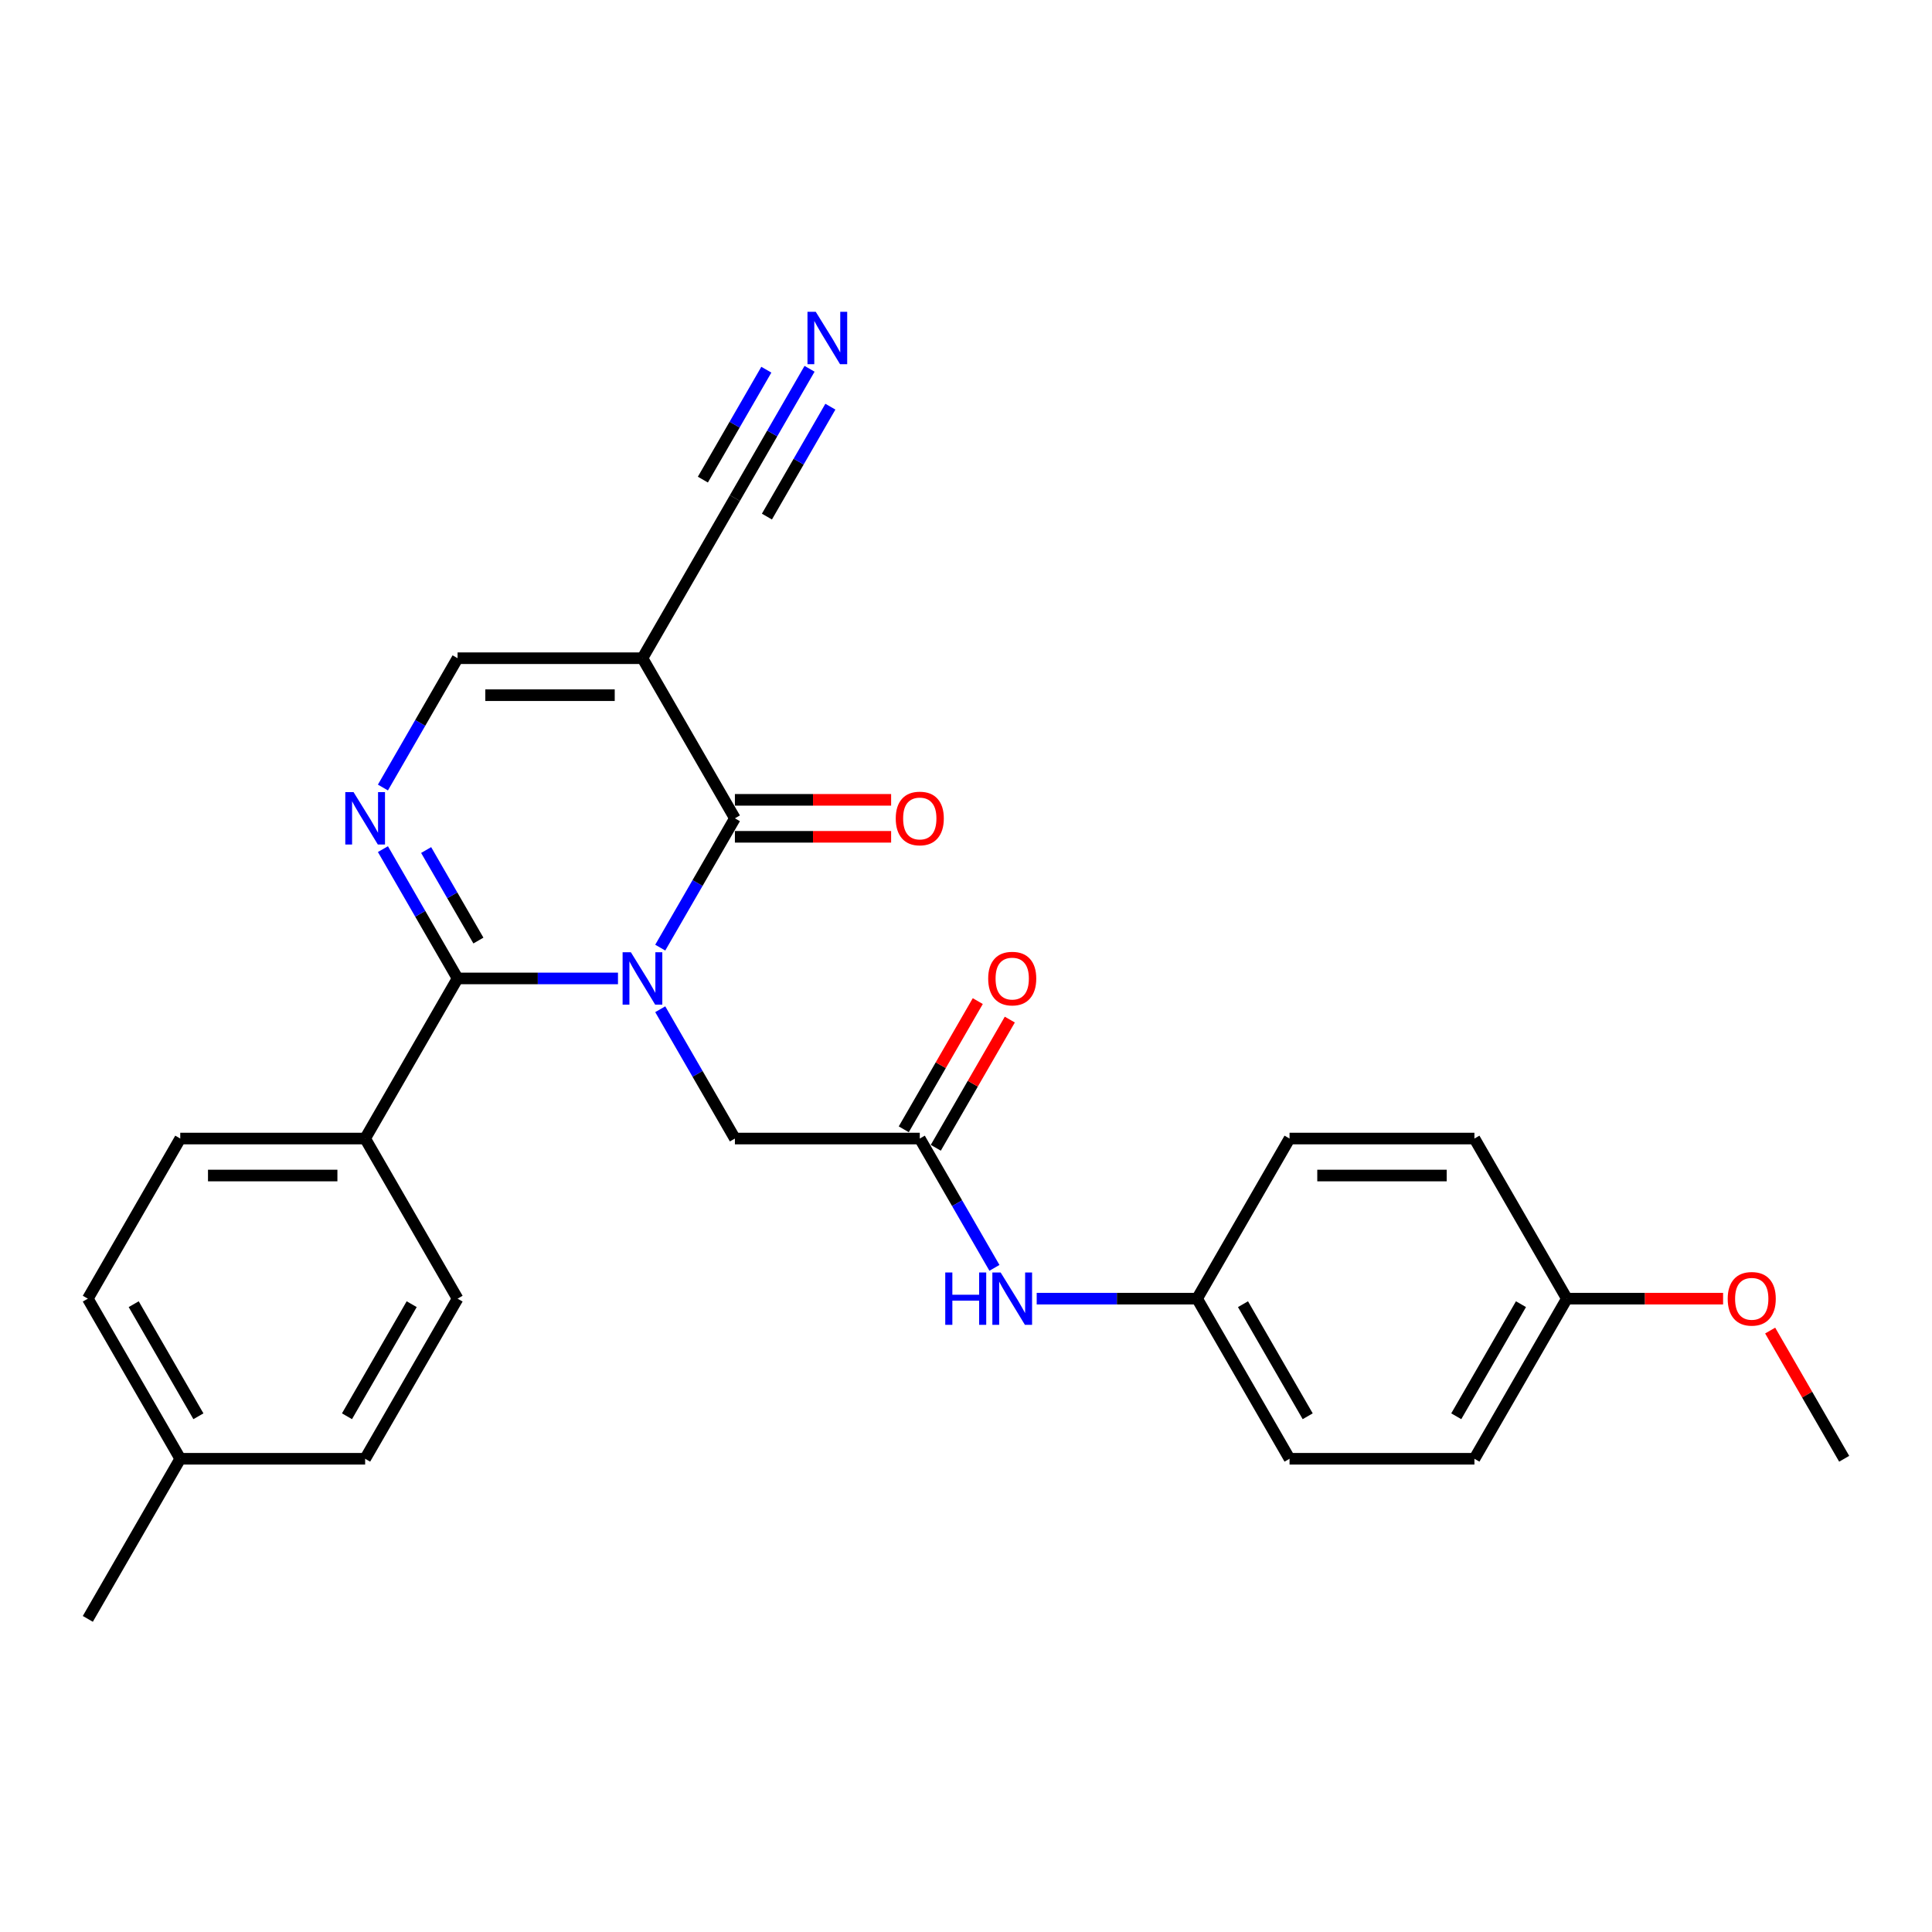 <?xml version='1.0' encoding='iso-8859-1'?>
<svg version='1.1' baseProfile='full'
              xmlns='http://www.w3.org/2000/svg'
                      xmlns:rdkit='http://www.rdkit.org/xml'
                      xmlns:xlink='http://www.w3.org/1999/xlink'
                  xml:space='preserve'
width='1000px' height='1000px' viewBox='0 0 1000 1000'>
<!-- END OF HEADER -->
<rect style='opacity:1.0;fill:#FFFFFF;stroke:none' width='1000' height='1000' x='0' y='0'> </rect>
<path class='bond-0' d='M 319.866,506.436 L 278.354,506.436' style='fill:none;fill-rule:evenodd;stroke:#0000FF;stroke-width:6px;stroke-linecap:butt;stroke-linejoin:miter;stroke-opacity:1' />
<path class='bond-0' d='M 278.354,506.436 L 236.842,506.436' style='fill:none;fill-rule:evenodd;stroke:#000000;stroke-width:6px;stroke-linecap:butt;stroke-linejoin:miter;stroke-opacity:1' />
<path class='bond-1' d='M 341.74,490.494 L 361.062,457.028' style='fill:none;fill-rule:evenodd;stroke:#0000FF;stroke-width:6px;stroke-linecap:butt;stroke-linejoin:miter;stroke-opacity:1' />
<path class='bond-1' d='M 361.062,457.028 L 380.383,423.563' style='fill:none;fill-rule:evenodd;stroke:#000000;stroke-width:6px;stroke-linecap:butt;stroke-linejoin:miter;stroke-opacity:1' />
<path class='bond-5' d='M 341.74,522.379 L 361.062,555.844' style='fill:none;fill-rule:evenodd;stroke:#0000FF;stroke-width:6px;stroke-linecap:butt;stroke-linejoin:miter;stroke-opacity:1' />
<path class='bond-5' d='M 361.062,555.844 L 380.383,589.31' style='fill:none;fill-rule:evenodd;stroke:#000000;stroke-width:6px;stroke-linecap:butt;stroke-linejoin:miter;stroke-opacity:1' />
<path class='bond-2' d='M 236.842,506.436 L 217.521,472.971' style='fill:none;fill-rule:evenodd;stroke:#000000;stroke-width:6px;stroke-linecap:butt;stroke-linejoin:miter;stroke-opacity:1' />
<path class='bond-2' d='M 217.521,472.971 L 198.2,439.506' style='fill:none;fill-rule:evenodd;stroke:#0000FF;stroke-width:6px;stroke-linecap:butt;stroke-linejoin:miter;stroke-opacity:1' />
<path class='bond-2' d='M 247.62,486.827 L 234.096,463.402' style='fill:none;fill-rule:evenodd;stroke:#000000;stroke-width:6px;stroke-linecap:butt;stroke-linejoin:miter;stroke-opacity:1' />
<path class='bond-2' d='M 234.096,463.402 L 220.571,439.976' style='fill:none;fill-rule:evenodd;stroke:#0000FF;stroke-width:6px;stroke-linecap:butt;stroke-linejoin:miter;stroke-opacity:1' />
<path class='bond-9' d='M 236.842,506.436 L 188.995,589.31' style='fill:none;fill-rule:evenodd;stroke:#000000;stroke-width:6px;stroke-linecap:butt;stroke-linejoin:miter;stroke-opacity:1' />
<path class='bond-3' d='M 380.383,423.563 L 332.536,340.69' style='fill:none;fill-rule:evenodd;stroke:#000000;stroke-width:6px;stroke-linecap:butt;stroke-linejoin:miter;stroke-opacity:1' />
<path class='bond-11' d='M 380.383,433.132 L 420.813,433.132' style='fill:none;fill-rule:evenodd;stroke:#000000;stroke-width:6px;stroke-linecap:butt;stroke-linejoin:miter;stroke-opacity:1' />
<path class='bond-11' d='M 420.813,433.132 L 461.244,433.132' style='fill:none;fill-rule:evenodd;stroke:#FF0000;stroke-width:6px;stroke-linecap:butt;stroke-linejoin:miter;stroke-opacity:1' />
<path class='bond-11' d='M 380.383,413.994 L 420.813,413.994' style='fill:none;fill-rule:evenodd;stroke:#000000;stroke-width:6px;stroke-linecap:butt;stroke-linejoin:miter;stroke-opacity:1' />
<path class='bond-11' d='M 420.813,413.994 L 461.244,413.994' style='fill:none;fill-rule:evenodd;stroke:#FF0000;stroke-width:6px;stroke-linecap:butt;stroke-linejoin:miter;stroke-opacity:1' />
<path class='bond-27' d='M 198.2,407.621 L 217.521,374.155' style='fill:none;fill-rule:evenodd;stroke:#0000FF;stroke-width:6px;stroke-linecap:butt;stroke-linejoin:miter;stroke-opacity:1' />
<path class='bond-27' d='M 217.521,374.155 L 236.842,340.69' style='fill:none;fill-rule:evenodd;stroke:#000000;stroke-width:6px;stroke-linecap:butt;stroke-linejoin:miter;stroke-opacity:1' />
<path class='bond-4' d='M 332.536,340.69 L 236.842,340.69' style='fill:none;fill-rule:evenodd;stroke:#000000;stroke-width:6px;stroke-linecap:butt;stroke-linejoin:miter;stroke-opacity:1' />
<path class='bond-4' d='M 318.182,359.829 L 251.196,359.829' style='fill:none;fill-rule:evenodd;stroke:#000000;stroke-width:6px;stroke-linecap:butt;stroke-linejoin:miter;stroke-opacity:1' />
<path class='bond-6' d='M 332.536,340.69 L 380.383,257.817' style='fill:none;fill-rule:evenodd;stroke:#000000;stroke-width:6px;stroke-linecap:butt;stroke-linejoin:miter;stroke-opacity:1' />
<path class='bond-7' d='M 380.383,589.31 L 476.077,589.31' style='fill:none;fill-rule:evenodd;stroke:#000000;stroke-width:6px;stroke-linecap:butt;stroke-linejoin:miter;stroke-opacity:1' />
<path class='bond-8' d='M 380.383,257.817 L 399.704,224.351' style='fill:none;fill-rule:evenodd;stroke:#000000;stroke-width:6px;stroke-linecap:butt;stroke-linejoin:miter;stroke-opacity:1' />
<path class='bond-8' d='M 399.704,224.351 L 419.025,190.886' style='fill:none;fill-rule:evenodd;stroke:#0000FF;stroke-width:6px;stroke-linecap:butt;stroke-linejoin:miter;stroke-opacity:1' />
<path class='bond-8' d='M 396.957,267.386 L 413.38,238.94' style='fill:none;fill-rule:evenodd;stroke:#000000;stroke-width:6px;stroke-linecap:butt;stroke-linejoin:miter;stroke-opacity:1' />
<path class='bond-8' d='M 413.38,238.94 L 429.803,210.495' style='fill:none;fill-rule:evenodd;stroke:#0000FF;stroke-width:6px;stroke-linecap:butt;stroke-linejoin:miter;stroke-opacity:1' />
<path class='bond-8' d='M 363.808,248.247 L 380.231,219.802' style='fill:none;fill-rule:evenodd;stroke:#000000;stroke-width:6px;stroke-linecap:butt;stroke-linejoin:miter;stroke-opacity:1' />
<path class='bond-8' d='M 380.231,219.802 L 396.654,191.356' style='fill:none;fill-rule:evenodd;stroke:#0000FF;stroke-width:6px;stroke-linecap:butt;stroke-linejoin:miter;stroke-opacity:1' />
<path class='bond-10' d='M 476.077,589.31 L 495.398,622.775' style='fill:none;fill-rule:evenodd;stroke:#000000;stroke-width:6px;stroke-linecap:butt;stroke-linejoin:miter;stroke-opacity:1' />
<path class='bond-10' d='M 495.398,622.775 L 514.719,656.24' style='fill:none;fill-rule:evenodd;stroke:#0000FF;stroke-width:6px;stroke-linecap:butt;stroke-linejoin:miter;stroke-opacity:1' />
<path class='bond-12' d='M 484.364,594.094 L 503.519,560.916' style='fill:none;fill-rule:evenodd;stroke:#000000;stroke-width:6px;stroke-linecap:butt;stroke-linejoin:miter;stroke-opacity:1' />
<path class='bond-12' d='M 503.519,560.916 L 522.675,527.738' style='fill:none;fill-rule:evenodd;stroke:#FF0000;stroke-width:6px;stroke-linecap:butt;stroke-linejoin:miter;stroke-opacity:1' />
<path class='bond-12' d='M 467.789,584.525 L 486.945,551.347' style='fill:none;fill-rule:evenodd;stroke:#000000;stroke-width:6px;stroke-linecap:butt;stroke-linejoin:miter;stroke-opacity:1' />
<path class='bond-12' d='M 486.945,551.347 L 506.1,518.168' style='fill:none;fill-rule:evenodd;stroke:#FF0000;stroke-width:6px;stroke-linecap:butt;stroke-linejoin:miter;stroke-opacity:1' />
<path class='bond-13' d='M 188.995,589.31 L 93.301,589.31' style='fill:none;fill-rule:evenodd;stroke:#000000;stroke-width:6px;stroke-linecap:butt;stroke-linejoin:miter;stroke-opacity:1' />
<path class='bond-13' d='M 174.641,608.448 L 107.656,608.448' style='fill:none;fill-rule:evenodd;stroke:#000000;stroke-width:6px;stroke-linecap:butt;stroke-linejoin:miter;stroke-opacity:1' />
<path class='bond-14' d='M 188.995,589.31 L 236.842,672.183' style='fill:none;fill-rule:evenodd;stroke:#000000;stroke-width:6px;stroke-linecap:butt;stroke-linejoin:miter;stroke-opacity:1' />
<path class='bond-15' d='M 536.593,672.183 L 578.105,672.183' style='fill:none;fill-rule:evenodd;stroke:#0000FF;stroke-width:6px;stroke-linecap:butt;stroke-linejoin:miter;stroke-opacity:1' />
<path class='bond-15' d='M 578.105,672.183 L 619.617,672.183' style='fill:none;fill-rule:evenodd;stroke:#000000;stroke-width:6px;stroke-linecap:butt;stroke-linejoin:miter;stroke-opacity:1' />
<path class='bond-18' d='M 93.301,589.31 L 45.455,672.183' style='fill:none;fill-rule:evenodd;stroke:#000000;stroke-width:6px;stroke-linecap:butt;stroke-linejoin:miter;stroke-opacity:1' />
<path class='bond-17' d='M 236.842,672.183 L 188.995,755.056' style='fill:none;fill-rule:evenodd;stroke:#000000;stroke-width:6px;stroke-linecap:butt;stroke-linejoin:miter;stroke-opacity:1' />
<path class='bond-17' d='M 213.09,675.044 L 179.598,733.056' style='fill:none;fill-rule:evenodd;stroke:#000000;stroke-width:6px;stroke-linecap:butt;stroke-linejoin:miter;stroke-opacity:1' />
<path class='bond-20' d='M 619.617,672.183 L 667.464,589.31' style='fill:none;fill-rule:evenodd;stroke:#000000;stroke-width:6px;stroke-linecap:butt;stroke-linejoin:miter;stroke-opacity:1' />
<path class='bond-21' d='M 619.617,672.183 L 667.464,755.056' style='fill:none;fill-rule:evenodd;stroke:#000000;stroke-width:6px;stroke-linecap:butt;stroke-linejoin:miter;stroke-opacity:1' />
<path class='bond-21' d='M 643.369,675.044 L 676.862,733.056' style='fill:none;fill-rule:evenodd;stroke:#000000;stroke-width:6px;stroke-linecap:butt;stroke-linejoin:miter;stroke-opacity:1' />
<path class='bond-16' d='M 811.005,672.183 L 763.158,755.056' style='fill:none;fill-rule:evenodd;stroke:#000000;stroke-width:6px;stroke-linecap:butt;stroke-linejoin:miter;stroke-opacity:1' />
<path class='bond-16' d='M 787.253,675.044 L 753.76,733.056' style='fill:none;fill-rule:evenodd;stroke:#000000;stroke-width:6px;stroke-linecap:butt;stroke-linejoin:miter;stroke-opacity:1' />
<path class='bond-24' d='M 811.005,672.183 L 851.435,672.183' style='fill:none;fill-rule:evenodd;stroke:#000000;stroke-width:6px;stroke-linecap:butt;stroke-linejoin:miter;stroke-opacity:1' />
<path class='bond-24' d='M 851.435,672.183 L 891.866,672.183' style='fill:none;fill-rule:evenodd;stroke:#FF0000;stroke-width:6px;stroke-linecap:butt;stroke-linejoin:miter;stroke-opacity:1' />
<path class='bond-29' d='M 811.005,672.183 L 763.158,589.31' style='fill:none;fill-rule:evenodd;stroke:#000000;stroke-width:6px;stroke-linecap:butt;stroke-linejoin:miter;stroke-opacity:1' />
<path class='bond-19' d='M 188.995,755.056 L 93.301,755.056' style='fill:none;fill-rule:evenodd;stroke:#000000;stroke-width:6px;stroke-linecap:butt;stroke-linejoin:miter;stroke-opacity:1' />
<path class='bond-28' d='M 45.455,672.183 L 93.301,755.056' style='fill:none;fill-rule:evenodd;stroke:#000000;stroke-width:6px;stroke-linecap:butt;stroke-linejoin:miter;stroke-opacity:1' />
<path class='bond-28' d='M 69.206,675.044 L 102.699,733.056' style='fill:none;fill-rule:evenodd;stroke:#000000;stroke-width:6px;stroke-linecap:butt;stroke-linejoin:miter;stroke-opacity:1' />
<path class='bond-25' d='M 93.301,755.056 L 45.455,837.929' style='fill:none;fill-rule:evenodd;stroke:#000000;stroke-width:6px;stroke-linecap:butt;stroke-linejoin:miter;stroke-opacity:1' />
<path class='bond-23' d='M 667.464,589.31 L 763.158,589.31' style='fill:none;fill-rule:evenodd;stroke:#000000;stroke-width:6px;stroke-linecap:butt;stroke-linejoin:miter;stroke-opacity:1' />
<path class='bond-23' d='M 681.818,608.448 L 748.804,608.448' style='fill:none;fill-rule:evenodd;stroke:#000000;stroke-width:6px;stroke-linecap:butt;stroke-linejoin:miter;stroke-opacity:1' />
<path class='bond-22' d='M 667.464,755.056 L 763.158,755.056' style='fill:none;fill-rule:evenodd;stroke:#000000;stroke-width:6px;stroke-linecap:butt;stroke-linejoin:miter;stroke-opacity:1' />
<path class='bond-26' d='M 916.235,688.7 L 935.39,721.878' style='fill:none;fill-rule:evenodd;stroke:#FF0000;stroke-width:6px;stroke-linecap:butt;stroke-linejoin:miter;stroke-opacity:1' />
<path class='bond-26' d='M 935.39,721.878 L 954.545,755.056' style='fill:none;fill-rule:evenodd;stroke:#000000;stroke-width:6px;stroke-linecap:butt;stroke-linejoin:miter;stroke-opacity:1' />
<path  class='atom-0' d='M 326.545 492.886
L 335.426 507.24
Q 336.306 508.656, 337.722 511.221
Q 339.139 513.786, 339.215 513.939
L 339.215 492.886
L 342.813 492.886
L 342.813 519.987
L 339.1 519.987
L 329.569 504.293
Q 328.459 502.456, 327.273 500.35
Q 326.124 498.245, 325.78 497.594
L 325.78 519.987
L 322.258 519.987
L 322.258 492.886
L 326.545 492.886
' fill='#0000FF'/>
<path  class='atom-3' d='M 183.005 410.013
L 191.885 424.367
Q 192.766 425.783, 194.182 428.348
Q 195.598 430.912, 195.675 431.066
L 195.675 410.013
L 199.273 410.013
L 199.273 437.113
L 195.56 437.113
L 186.029 421.42
Q 184.919 419.582, 183.732 417.477
Q 182.584 415.372, 182.239 414.721
L 182.239 437.113
L 178.718 437.113
L 178.718 410.013
L 183.005 410.013
' fill='#0000FF'/>
<path  class='atom-9' d='M 422.239 161.393
L 431.12 175.747
Q 432 177.163, 433.416 179.728
Q 434.833 182.293, 434.909 182.446
L 434.909 161.393
L 438.507 161.393
L 438.507 188.494
L 434.794 188.494
L 425.263 172.8
Q 424.153 170.963, 422.967 168.857
Q 421.818 166.752, 421.474 166.101
L 421.474 188.494
L 417.952 188.494
L 417.952 161.393
L 422.239 161.393
' fill='#0000FF'/>
<path  class='atom-11' d='M 489.263 658.633
L 492.938 658.633
L 492.938 670.154
L 506.794 670.154
L 506.794 658.633
L 510.469 658.633
L 510.469 685.733
L 506.794 685.733
L 506.794 673.216
L 492.938 673.216
L 492.938 685.733
L 489.263 685.733
L 489.263 658.633
' fill='#0000FF'/>
<path  class='atom-11' d='M 517.933 658.633
L 526.813 672.987
Q 527.694 674.403, 529.11 676.968
Q 530.526 679.532, 530.603 679.685
L 530.603 658.633
L 534.201 658.633
L 534.201 685.733
L 530.488 685.733
L 520.957 670.039
Q 519.847 668.202, 518.66 666.097
Q 517.512 663.991, 517.167 663.341
L 517.167 685.733
L 513.646 685.733
L 513.646 658.633
L 517.933 658.633
' fill='#0000FF'/>
<path  class='atom-12' d='M 463.636 423.64
Q 463.636 417.132, 466.852 413.496
Q 470.067 409.86, 476.077 409.86
Q 482.086 409.86, 485.301 413.496
Q 488.517 417.132, 488.517 423.64
Q 488.517 430.223, 485.263 433.975
Q 482.01 437.688, 476.077 437.688
Q 470.105 437.688, 466.852 433.975
Q 463.636 430.262, 463.636 423.64
M 476.077 434.625
Q 480.211 434.625, 482.431 431.869
Q 484.689 429.075, 484.689 423.64
Q 484.689 418.319, 482.431 415.64
Q 480.211 412.922, 476.077 412.922
Q 471.943 412.922, 469.684 415.601
Q 467.464 418.281, 467.464 423.64
Q 467.464 429.113, 469.684 431.869
Q 471.943 434.625, 476.077 434.625
' fill='#FF0000'/>
<path  class='atom-13' d='M 511.483 506.513
Q 511.483 500.006, 514.699 496.369
Q 517.914 492.733, 523.923 492.733
Q 529.933 492.733, 533.148 496.369
Q 536.364 500.006, 536.364 506.513
Q 536.364 513.097, 533.11 516.848
Q 529.856 520.561, 523.923 520.561
Q 517.952 520.561, 514.699 516.848
Q 511.483 513.135, 511.483 506.513
M 523.923 517.499
Q 528.057 517.499, 530.278 514.743
Q 532.536 511.948, 532.536 506.513
Q 532.536 501.192, 530.278 498.513
Q 528.057 495.795, 523.923 495.795
Q 519.789 495.795, 517.531 498.475
Q 515.311 501.154, 515.311 506.513
Q 515.311 511.987, 517.531 514.743
Q 519.789 517.499, 523.923 517.499
' fill='#FF0000'/>
<path  class='atom-25' d='M 894.258 672.259
Q 894.258 665.752, 897.474 662.116
Q 900.689 658.48, 906.699 658.48
Q 912.708 658.48, 915.923 662.116
Q 919.139 665.752, 919.139 672.259
Q 919.139 678.843, 915.885 682.594
Q 912.632 686.307, 906.699 686.307
Q 900.727 686.307, 897.474 682.594
Q 894.258 678.881, 894.258 672.259
M 906.699 683.245
Q 910.833 683.245, 913.053 680.489
Q 915.311 677.695, 915.311 672.259
Q 915.311 666.939, 913.053 664.259
Q 910.833 661.542, 906.699 661.542
Q 902.565 661.542, 900.306 664.221
Q 898.086 666.901, 898.086 672.259
Q 898.086 677.733, 900.306 680.489
Q 902.565 683.245, 906.699 683.245
' fill='#FF0000'/>
</svg>
